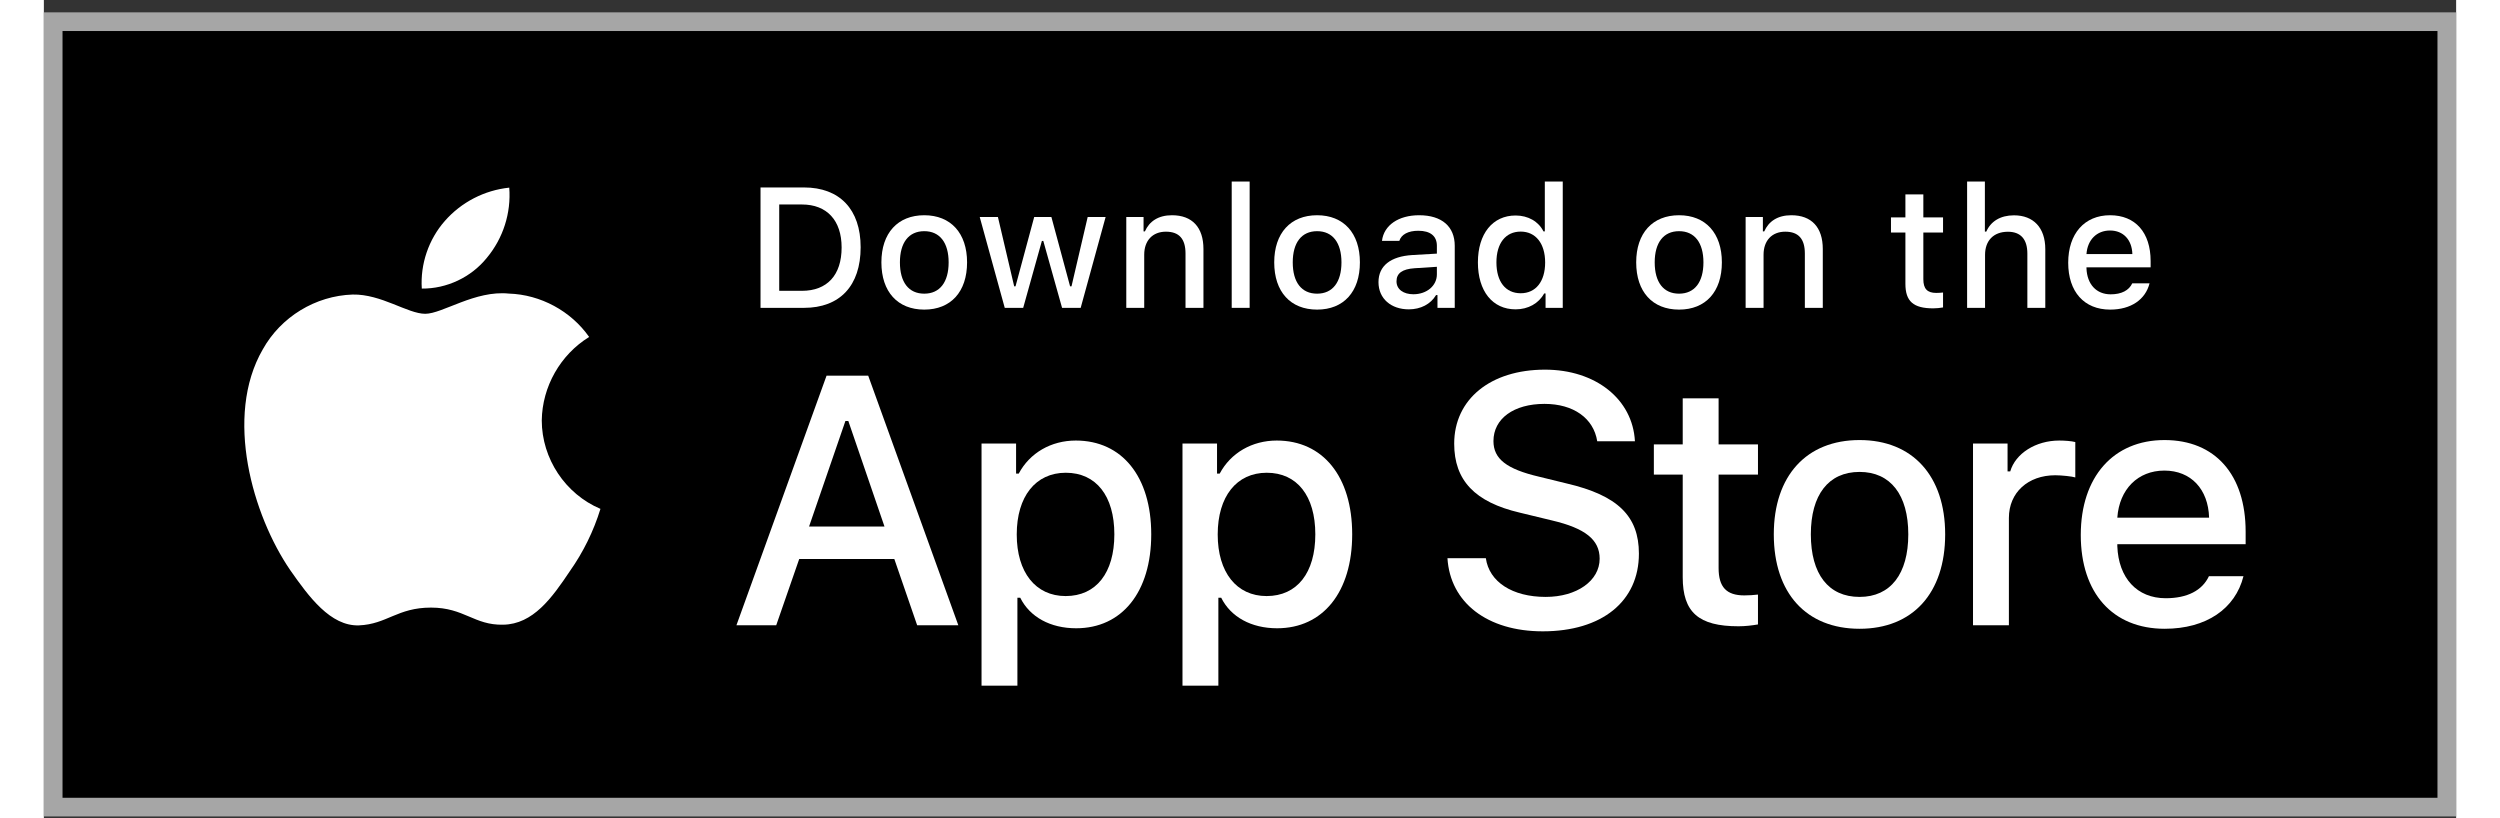 <svg width="168" height="55" viewBox="0 0 168 57" fill="none" xmlns="http://www.w3.org/2000/svg">
<rect x="0" y="0" width="168" height="57" fill="#333333" stroke="none"/>
<rect x="0.65" y="1.51" width="166.7" height="54.7" fill="black"/>
<rect x="0.65" y="1.51" width="166.7" height="54.7" stroke="#A6A6A6" stroke-width="1.3"/>
<path d="M34.676 29.281C34.707 26.927 35.971 24.701 37.976 23.468C36.711 21.662 34.592 20.516 32.388 20.447C30.037 20.201 27.758 21.854 26.56 21.854C25.339 21.854 23.494 20.472 21.508 20.513C18.919 20.596 16.506 22.068 15.246 24.332C12.538 29.019 14.558 35.909 17.152 39.698C18.449 41.554 19.966 43.626 21.95 43.553C23.892 43.472 24.617 42.315 26.962 42.315C29.284 42.315 29.964 43.553 31.989 43.506C34.073 43.472 35.386 41.642 36.638 39.769C37.57 38.447 38.287 36.986 38.763 35.44C36.315 34.404 34.679 31.94 34.676 29.281Z" fill="white"/>
<path d="M30.852 17.955C31.988 16.591 32.548 14.838 32.412 13.068C30.677 13.251 29.073 14.08 27.922 15.392C26.796 16.673 26.21 18.395 26.321 20.098C28.057 20.116 29.764 19.308 30.852 17.955Z" fill="white"/>
<path d="M114.136 27.741V30.949H112.126V33.052H114.136V40.199C114.136 42.64 115.24 43.616 118.018 43.616C118.506 43.616 118.97 43.558 119.377 43.488V41.408C119.029 41.443 118.808 41.466 118.424 41.466C117.181 41.466 116.635 40.885 116.635 39.56V33.052H119.377V30.949H116.635V27.741H114.136Z" fill="white"/>
<path d="M126.453 43.79C130.148 43.79 132.414 41.315 132.414 37.213C132.414 33.133 130.136 30.647 126.453 30.647C122.757 30.647 120.479 33.133 120.479 37.213C120.479 41.315 122.745 43.79 126.453 43.79ZM126.453 41.571C124.279 41.571 123.059 39.978 123.059 37.213C123.059 34.47 124.279 32.866 126.453 32.866C128.614 32.866 129.846 34.47 129.846 37.213C129.846 39.967 128.614 41.571 126.453 41.571Z" fill="white"/>
<path d="M134.353 43.546H136.852V36.074C136.852 34.296 138.188 33.099 140.082 33.099C140.524 33.099 141.268 33.18 141.477 33.25V30.786C141.21 30.716 140.733 30.681 140.361 30.681C138.711 30.681 137.305 31.588 136.945 32.831H136.759V30.891H134.353V43.546Z" fill="white"/>
<path d="M147.681 32.773C149.528 32.773 150.737 34.063 150.795 36.05H144.403C144.543 34.075 145.833 32.773 147.681 32.773ZM150.783 40.129C150.319 41.117 149.284 41.663 147.774 41.663C145.775 41.663 144.485 40.257 144.403 38.038V37.898H153.34V37.027C153.34 33.052 151.213 30.647 147.692 30.647C144.125 30.647 141.858 33.215 141.858 37.259C141.858 41.303 144.078 43.79 147.704 43.79C150.598 43.79 152.62 42.396 153.189 40.129H150.783Z" fill="white"/>
<path d="M97.751 38.873C97.944 41.98 100.533 43.968 104.388 43.968C108.507 43.968 111.085 41.884 111.085 38.559C111.085 35.946 109.615 34.5 106.05 33.669L104.135 33.2C101.87 32.669 100.955 31.959 100.955 30.718C100.955 29.152 102.376 28.128 104.508 28.128C106.532 28.128 107.929 29.128 108.182 30.73H110.808C110.651 27.803 108.074 25.744 104.544 25.744C100.75 25.744 98.221 27.803 98.221 30.899C98.221 33.452 99.654 34.97 102.798 35.705L105.038 36.247C107.339 36.789 108.351 37.584 108.351 38.909C108.351 40.45 106.761 41.571 104.593 41.571C102.268 41.571 100.654 40.523 100.425 38.873H97.751Z" fill="white"/>
<path d="M71.869 30.681C70.149 30.681 68.661 31.541 67.894 32.983H67.709V30.891H65.303V47.753H67.801V41.629H67.999C68.661 42.965 70.091 43.755 71.892 43.755C75.088 43.755 77.122 41.233 77.122 37.213C77.122 33.192 75.088 30.681 71.869 30.681ZM71.16 41.512C69.068 41.512 67.755 39.862 67.755 37.224C67.755 34.575 69.068 32.924 71.172 32.924C73.287 32.924 74.553 34.54 74.553 37.213C74.553 39.897 73.287 41.512 71.16 41.512Z" fill="white"/>
<path d="M85.864 30.681C84.144 30.681 82.657 31.541 81.89 32.983H81.704V30.891H79.298V47.753H81.797V41.629H81.995C82.657 42.965 84.086 43.755 85.888 43.755C89.083 43.755 91.117 41.233 91.117 37.213C91.117 33.192 89.083 30.681 85.864 30.681ZM85.155 41.512C83.064 41.512 81.751 39.862 81.751 37.224C81.751 34.575 83.064 32.924 85.167 32.924C87.282 32.924 88.549 34.54 88.549 37.213C88.549 39.897 87.282 41.512 85.155 41.512Z" fill="white"/>
<path d="M60.82 43.546H63.687L57.411 26.165H54.509L48.233 43.546H51.004L52.605 38.933H59.23L60.82 43.546ZM55.822 29.321H56.026L58.544 36.668H53.292L55.822 29.321Z" fill="white"/>
<path d="M49.911 13.055V21.44H52.939C55.437 21.44 56.884 19.9 56.884 17.221C56.884 14.583 55.426 13.055 52.939 13.055H49.911ZM51.213 14.241H52.794C54.531 14.241 55.559 15.345 55.559 17.239C55.559 19.162 54.548 20.254 52.794 20.254H51.213V14.241Z" fill="white"/>
<path d="M61.315 21.562C63.163 21.562 64.296 20.324 64.296 18.273C64.296 16.233 63.157 14.99 61.315 14.99C59.468 14.99 58.329 16.233 58.329 18.273C58.329 20.324 59.462 21.562 61.315 21.562ZM61.315 20.452C60.229 20.452 59.619 19.656 59.619 18.273C59.619 16.902 60.229 16.1 61.315 16.1C62.396 16.1 63.012 16.902 63.012 18.273C63.012 19.65 62.396 20.452 61.315 20.452Z" fill="white"/>
<path d="M73.945 15.112H72.696L71.569 19.941H71.47L70.168 15.112H68.971L67.67 19.941H67.577L66.444 15.112H65.177L66.92 21.44H68.204L69.506 16.78H69.605L70.912 21.44H72.208L73.945 15.112Z" fill="white"/>
<path d="M75.384 21.44H76.633V17.738C76.633 16.751 77.22 16.135 78.144 16.135C79.068 16.135 79.509 16.64 79.509 17.657V21.44H80.758V17.343C80.758 15.838 79.98 14.99 78.568 14.99C77.615 14.99 76.987 15.414 76.68 16.117H76.587V15.112H75.384V21.44Z" fill="white"/>
<path d="M82.726 21.44H83.975V12.643H82.726V21.44Z" fill="white"/>
<path d="M88.674 21.562C90.521 21.562 91.654 20.324 91.654 18.273C91.654 16.233 90.516 14.99 88.674 14.99C86.826 14.99 85.687 16.233 85.687 18.273C85.687 20.324 86.82 21.562 88.674 21.562ZM88.674 20.452C87.587 20.452 86.977 19.656 86.977 18.273C86.977 16.902 87.587 16.1 88.674 16.1C89.754 16.1 90.37 16.902 90.37 18.273C90.37 19.65 89.754 20.452 88.674 20.452Z" fill="white"/>
<path d="M95.377 20.493C94.697 20.493 94.203 20.161 94.203 19.592C94.203 19.034 94.598 18.738 95.47 18.68L97.015 18.581V19.11C97.015 19.894 96.318 20.493 95.377 20.493ZM95.057 21.544C95.888 21.544 96.579 21.184 96.957 20.551H97.056V21.44H98.259V17.117C98.259 15.78 97.364 14.99 95.778 14.99C94.342 14.99 93.32 15.687 93.192 16.774H94.4C94.54 16.326 95.022 16.071 95.719 16.071C96.574 16.071 97.015 16.448 97.015 17.117V17.663L95.301 17.762C93.796 17.855 92.948 18.511 92.948 19.65C92.948 20.806 93.837 21.544 95.057 21.544Z" fill="white"/>
<path d="M102.498 21.544C103.37 21.544 104.108 21.132 104.485 20.44H104.584V21.44H105.781V12.643H104.532V16.117H104.439C104.096 15.42 103.364 15.008 102.498 15.008C100.9 15.008 99.872 16.274 99.872 18.273C99.872 20.278 100.889 21.544 102.498 21.544ZM102.853 16.129C103.898 16.129 104.555 16.96 104.555 18.279C104.555 19.604 103.904 20.423 102.853 20.423C101.795 20.423 101.162 19.615 101.162 18.273C101.162 16.942 101.801 16.129 102.853 16.129Z" fill="white"/>
<path d="M113.882 21.562C115.73 21.562 116.863 20.324 116.863 18.273C116.863 16.233 115.724 14.99 113.882 14.99C112.034 14.99 110.896 16.233 110.896 18.273C110.896 20.324 112.029 21.562 113.882 21.562ZM113.882 20.452C112.796 20.452 112.185 19.656 112.185 18.273C112.185 16.902 112.796 16.1 113.882 16.1C114.963 16.1 115.579 16.902 115.579 18.273C115.579 19.65 114.963 20.452 113.882 20.452Z" fill="white"/>
<path d="M118.517 21.44H119.766V17.738C119.766 16.751 120.353 16.135 121.277 16.135C122.201 16.135 122.642 16.64 122.642 17.657V21.44H123.891V17.343C123.891 15.838 123.113 14.99 121.701 14.99C120.748 14.99 120.12 15.414 119.812 16.117H119.719V15.112H118.517V21.44Z" fill="white"/>
<path d="M129.645 13.537V15.141H128.64V16.193H129.645V19.766C129.645 20.986 130.197 21.475 131.586 21.475C131.83 21.475 132.062 21.446 132.266 21.411V20.371C132.091 20.388 131.981 20.4 131.789 20.4C131.167 20.4 130.894 20.109 130.894 19.447V16.193H132.266V15.141H130.894V13.537H129.645Z" fill="white"/>
<path d="M133.942 21.44H135.192V17.744C135.192 16.785 135.761 16.14 136.784 16.14C137.667 16.14 138.138 16.652 138.138 17.663V21.44H139.387V17.355C139.387 15.85 138.556 14.996 137.208 14.996C136.255 14.996 135.587 15.42 135.279 16.129H135.18V12.643H133.942V21.44Z" fill="white"/>
<path d="M143.894 16.053C144.817 16.053 145.422 16.698 145.451 17.692H142.255C142.325 16.704 142.97 16.053 143.894 16.053ZM145.445 19.731C145.213 20.225 144.695 20.498 143.94 20.498C142.941 20.498 142.296 19.795 142.255 18.686V18.616H146.723V18.18C146.723 16.193 145.66 14.99 143.899 14.99C142.116 14.99 140.983 16.274 140.983 18.296C140.983 20.318 142.092 21.562 143.905 21.562C145.352 21.562 146.363 20.864 146.648 19.731H145.445Z" fill="white"/>
</svg>
